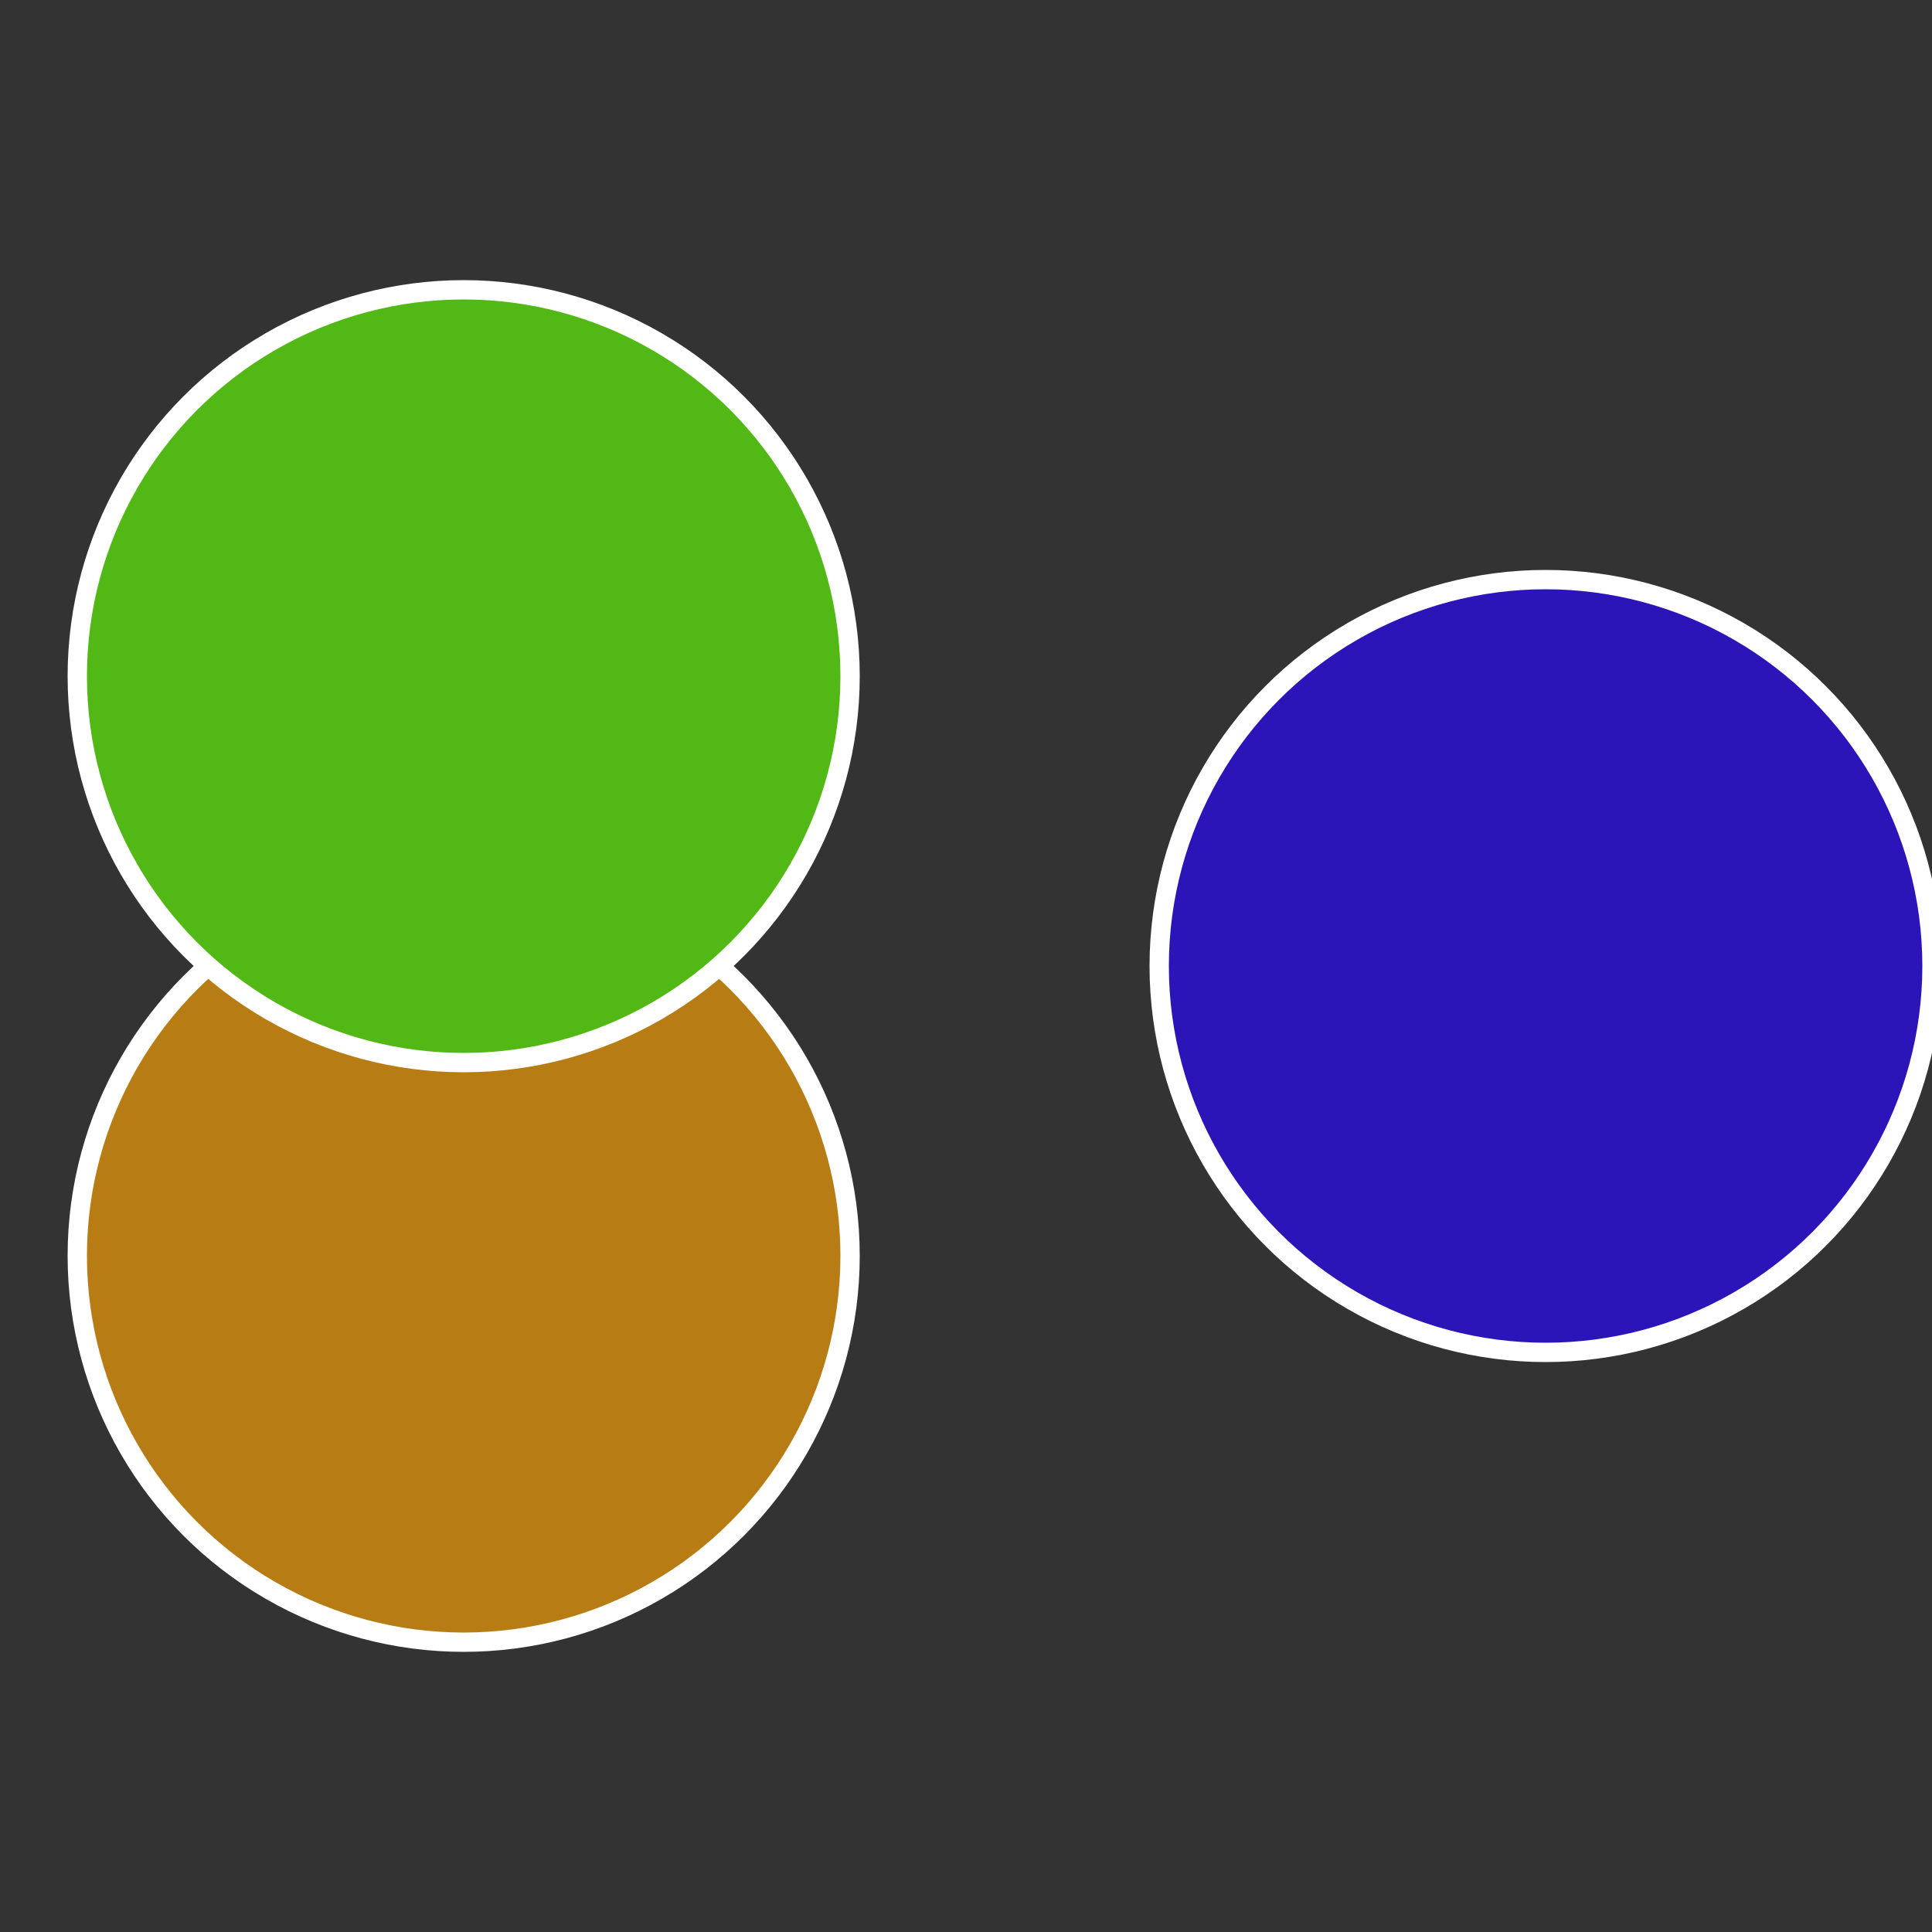 <?xml version="1.0" standalone="no"?>
<svg width="500" height="500" viewBox="-1 -1 2 2" xmlns="http://www.w3.org/2000/svg">
 
                <rect x="-1" y="-1" width="2" height="2" fill="#333333" stroke="none"/>
 
                <circle cx="0.6" cy="0" r="0.4" fill="#2c15b8" stroke="#fff" stroke-width="1%" />
             
                <circle cx="-0.52" cy="0.3" r="0.4" fill="#b87c15" stroke="#fff" stroke-width="1%" />
             
                <circle cx="-0.52" cy="-0.3" r="0.4" fill="#51b815" stroke="#fff" stroke-width="1%" />
            </svg>
